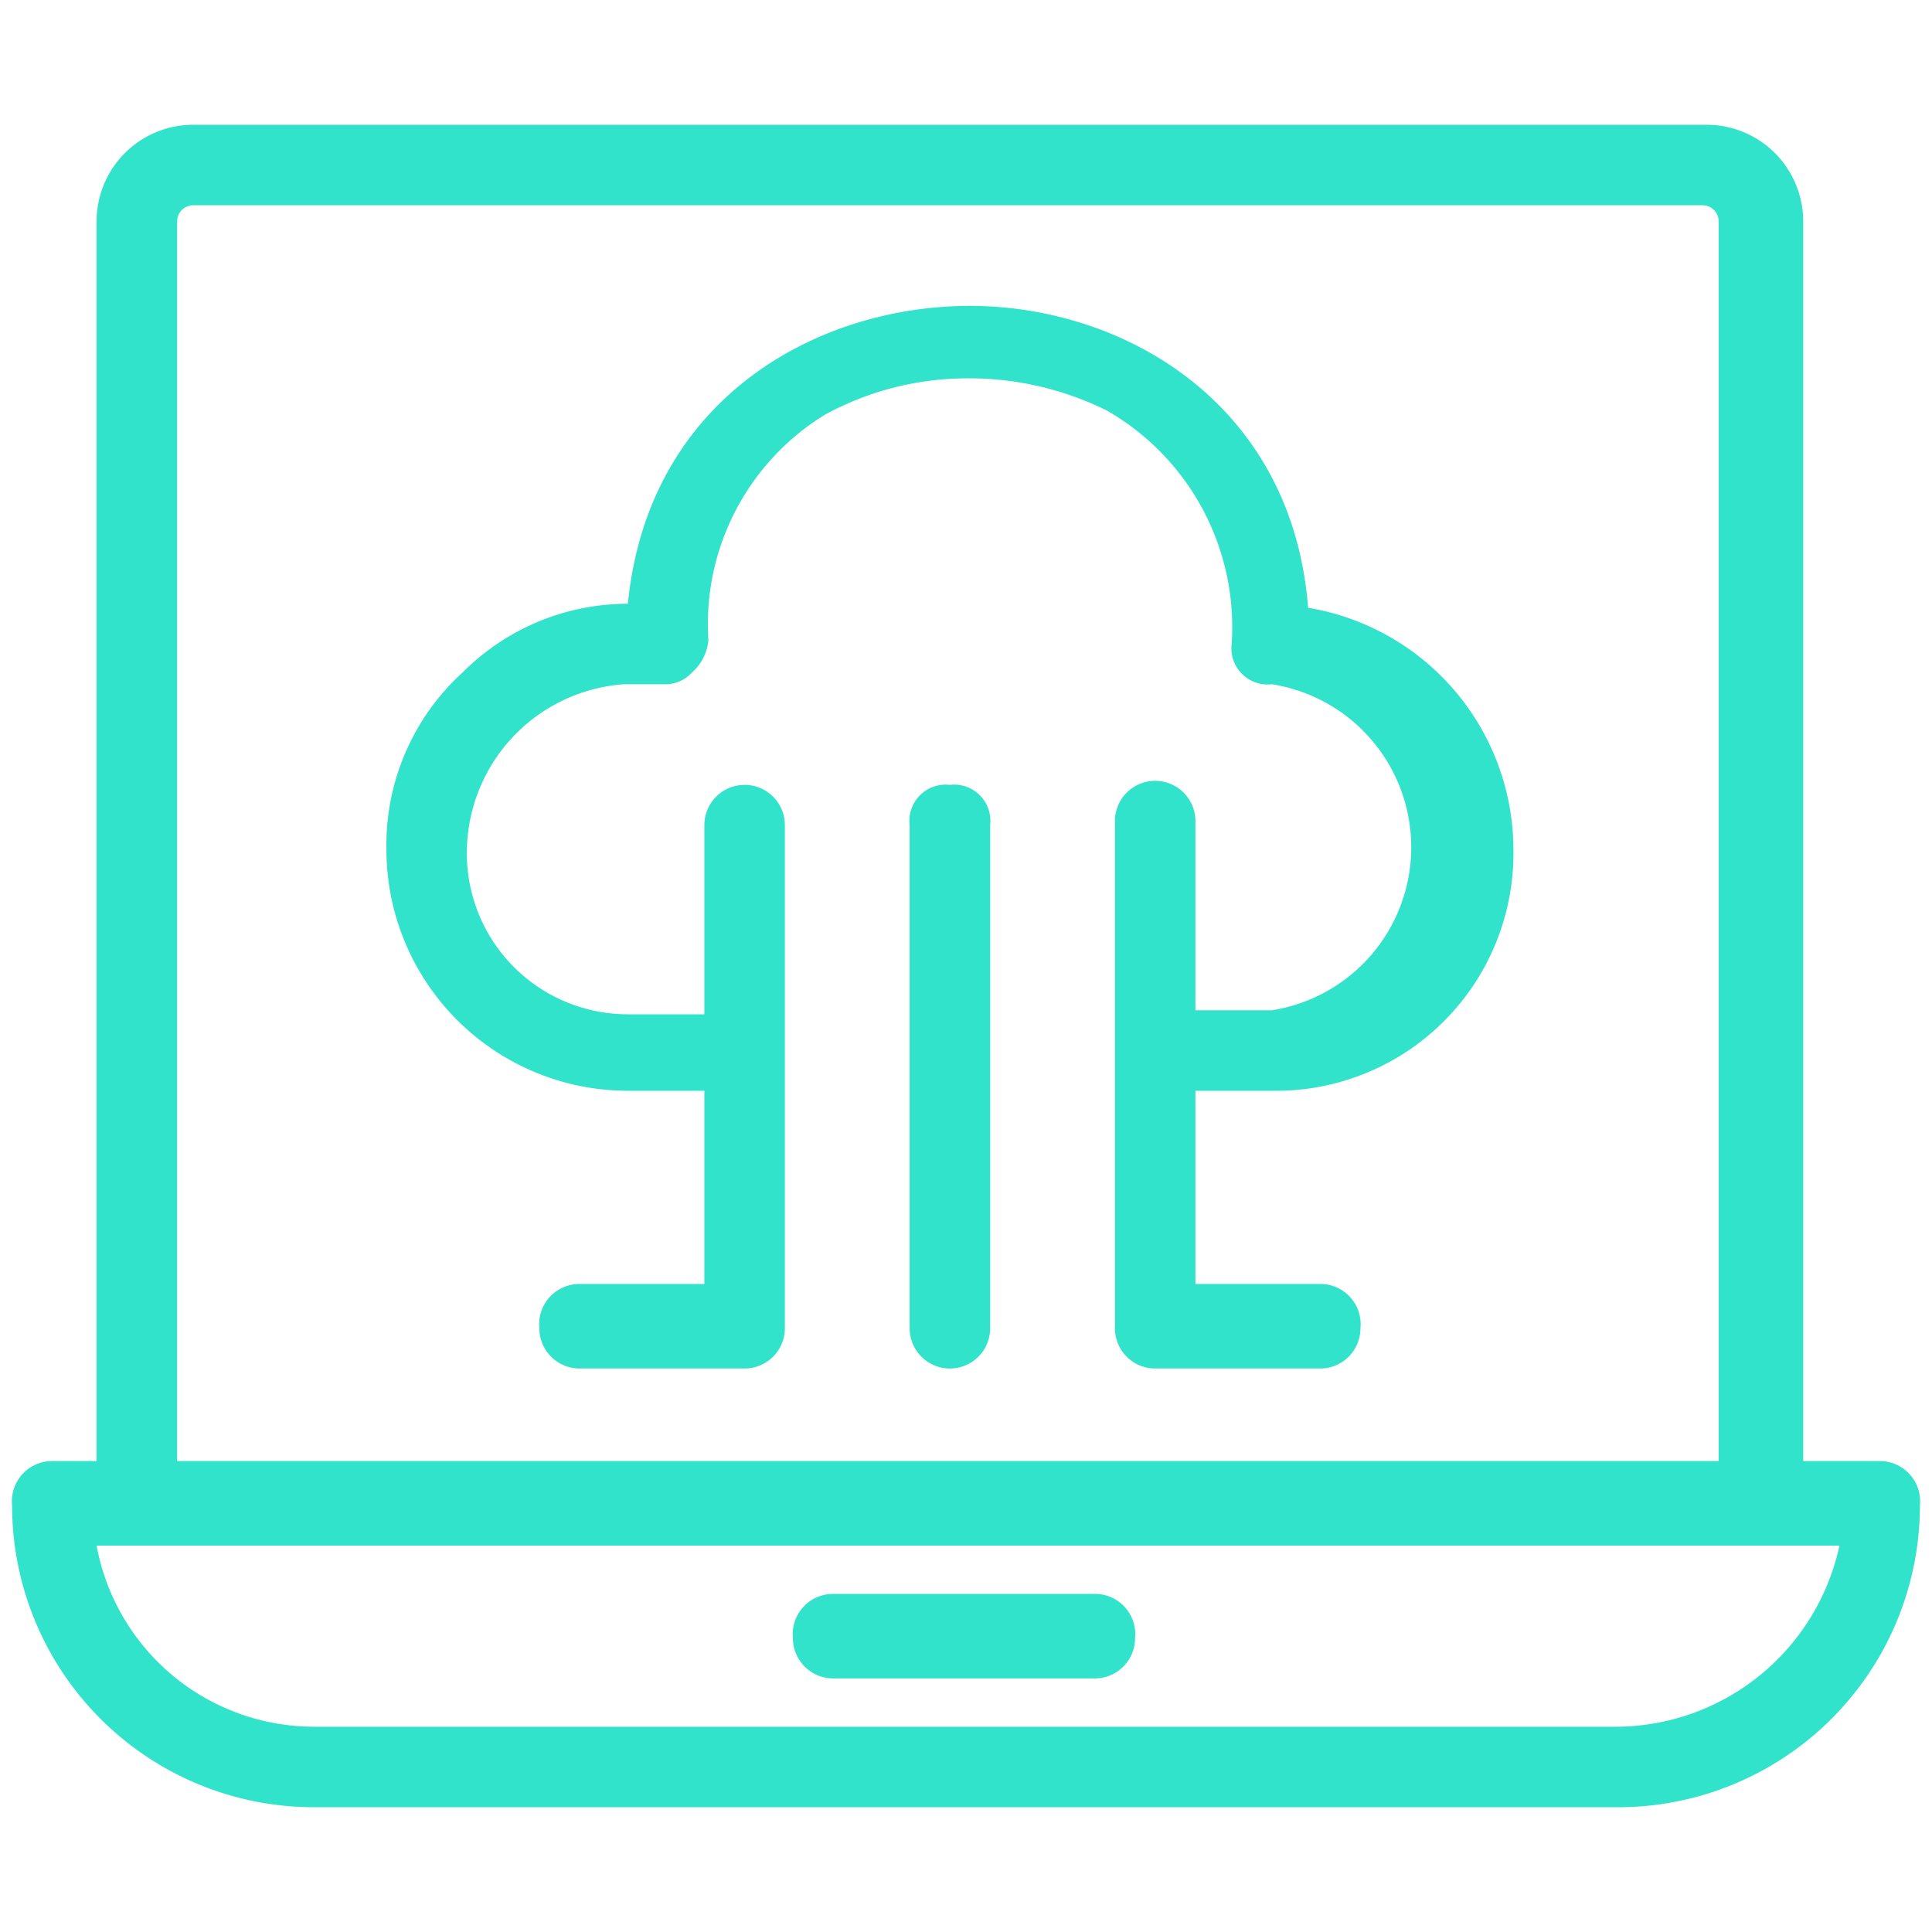 <svg xmlns="http://www.w3.org/2000/svg" viewBox="0 0 48 48"><path d="M46.7,36.3H44.8V5.5a2.4,2.4,0,0,0-2.4-2.4H4.8A2.4,2.4,0,0,0,2.4,5.5V36.3H1.3a1,1,0,0,0-1,1.1,7.5,7.5,0,0,0,7.5,7.5H40.2a7.5,7.5,0,0,0,7.5-7.5A1,1,0,0,0,46.7,36.3ZM4.8,5.1H42.3a.4.4,0,0,1,.4.4V36.3H4.4V5.5A.4.4,0,0,1,4.8,5.1ZM45.7,38.4a5.7,5.7,0,0,1-5.5,4.5H7.8a5.5,5.5,0,0,1-5.4-4.5Z" style="fill:#32e3cb"/><path d="M15.6,27.1h1.9v4.8H14.4a1,1,0,0,0-1,1.1,1,1,0,0,0,1,1h4.1a1,1,0,0,0,1-1V20.5a1,1,0,0,0-2,0v4.7H15.6a4,4,0,0,1-4-4.1A4.2,4.2,0,0,1,15.5,17h1a.9.9,0,0,0,.7-.3,1.2,1.2,0,0,0,.4-.8,6.1,6.1,0,0,1,2.9-5.6,7.4,7.4,0,0,1,3.6-.9,7.7,7.7,0,0,1,3.4.8A6.2,6.2,0,0,1,30.6,16a.9.9,0,0,0,1,1,4.1,4.1,0,0,1,0,8.1H29.7V20.4a1,1,0,0,0-2,0V33a1,1,0,0,0,1,1h4.1a1,1,0,0,0,1-1,1,1,0,0,0-1-1.1H29.7V27.1h1.9a5.9,5.9,0,0,0,6-6,6.1,6.1,0,0,0-5.1-6c-.4-5.1-4.6-7.5-8.4-7.5s-8,2.3-8.5,7.4h0a5.8,5.8,0,0,0-4.1,1.7,5.8,5.8,0,0,0-1.9,4.4A6,6,0,0,0,15.6,27.1Z" style="fill:#32e3cb"/><path d="M23.6,19.5a.9.9,0,0,0-1,1V33a1,1,0,0,0,2,0V20.5A.9.9,0,0,0,23.6,19.5Z" style="fill:#32e3cb"/><path d="M20.7,41.7h6.5a1,1,0,0,0,1-1,1,1,0,0,0-1-1.1H20.7a1,1,0,0,0-1,1.1A1,1,0,0,0,20.7,41.7Z" style="fill:#32e3cb"/></svg>